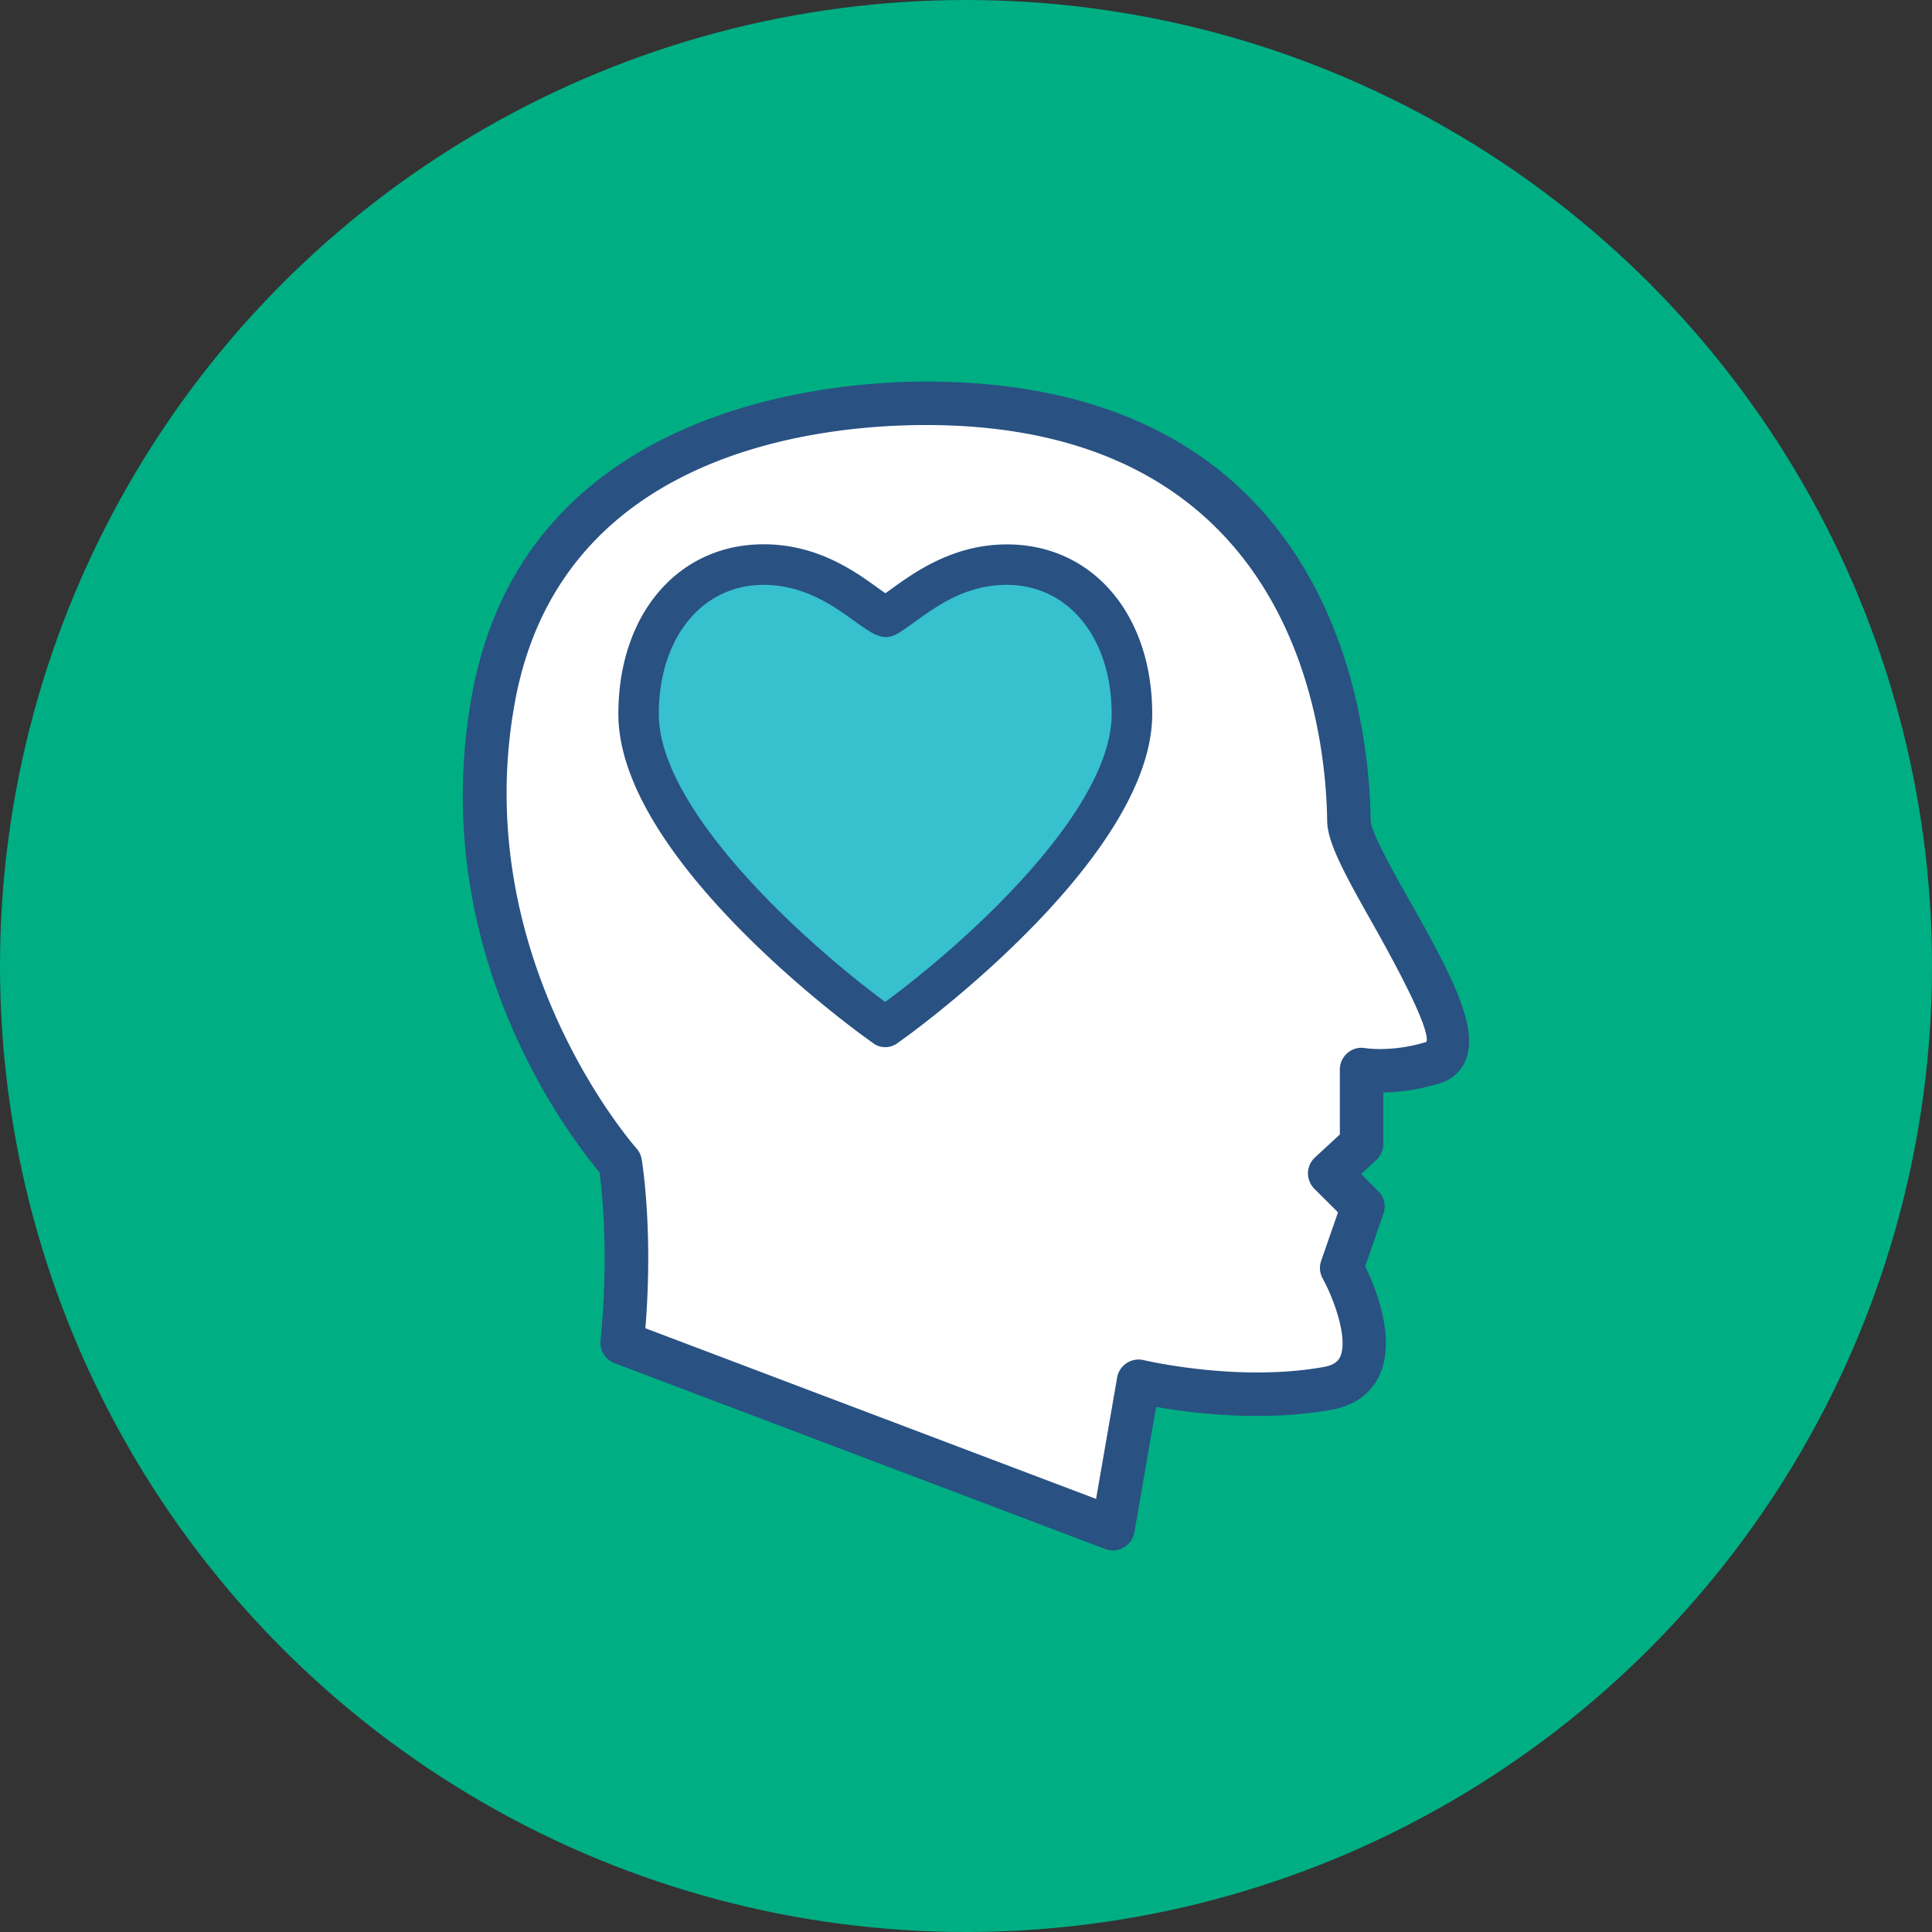 <svg version="1.1" id="Layer_1" xmlns="http://www.w3.org/2000/svg" x="0" y="0" viewBox="0 0 180 180" style="enable-background:new 0 0 180 180" xml:space="preserve"><rect x="0" y="0" width="180" height="180" fill="#333333" stroke="none"/><style>.st4{fill:#295182}</style><g id="mental_health"><circle cx="90" cy="90" r="90" style="fill:#00ae84"/><path style="fill:#fff" d="m53.31 50.32-6.57 11.93-1.59 15.32 3.26 14.31 7.66 13.69 1.99 8.42v10.8l45.23 17.45 2.28-13.69 15.3 1.13 4.9-2.26.88-6.4v-6.28l-1.13-4.4 1.13-5.52v-3.89l6.69-1.76 1.09-3.62-4.89-10.07-4.02-8.29-1.51-12.93-4.9-11.41-12.22-11.58-14.9-3.01H75.66l-11.68 3.52z"/><path style="fill:#37c0ce" d="m68.4 52.85-5.9 4.27-2.51 4.02-.51 6.91 1.45 5.27 3.95 5.66 5.03 5.27 9.92 9.65 2.65 1.65L90 90l8.54-9.02 4.52-6.78 2.51-5.9-1-8.92-4.9-5.34-5.53-1.19H90.5l-3.51 2.01-4.46 2.64-6.85-4.02-4.77-.63z"/><path d="m82.5 96.1-2.98-1.87-9.92-9.65-5.04-5.29-4.06-5.84-1.46-5.35.52-7.1 2.69-4.24 6.02-4.35h2.66l5 .69 6.62 3.89 4.23-2.5 3.63-2.07 3.86.01 5.67 1.21 5.09 5.56 1.03 9.18-2.56 6.01-4.56 6.86-8.59 9.07-7.85 5.78zm-2.39-2.56L82.46 95l7.28-5.37 8.48-8.96 4.47-6.72 2.43-5.72-.97-8.65-4.7-5.14-5.35-1.14h-3.47l-3.41 1.95-4.68 2.77-6.99-4.11-4.68-.62h-2.31l-5.71 4.13-2.41 3.85-.49 6.72 1.4 5.12 3.91 5.59 4.98 5.22 9.87 9.62z" style="fill:#53575b"/><path class="st4" d="M82.47 97.11c-.3 0-.59-.09-.85-.27l-1.07-.78c-3.79-2.8-22.5-17.27-22.5-29.53 0-9.04 5.38-15.36 13.09-15.36 4.87 0 8.31 2.49 10.37 3.97.3.21.66.47.98.68.24-.18.57-.42.85-.62 2.16-1.55 5.61-4.04 10.46-4.04 7.71 0 13.09 6.32 13.09 15.36 0 12.63-20.19 27.83-22.49 29.53l-1.08.79c-.26.18-.55.27-.85.27zM71.14 54.04c-6.02 0-10.21 5.14-10.21 12.49 0 9.03 13.39 21.34 21.3 27.2l.25.18.23-.17c7.91-5.82 21.32-18.1 21.32-27.21 0-7.35-4.2-12.49-10.22-12.49-3.92 0-6.68 1.98-8.69 3.43-1.39 1-1.8 1.27-2.18 1.38-.35.1-.72.07-1.05-.09-.12-.02-.43-.18-.95-.52a41.7 41.7 0 0 1-1.11-.77c-1.89-1.37-4.75-3.43-8.69-3.43z"/><path class="st4" d="M82.47 97.56c-.4 0-.79-.12-1.11-.36l-1.07-.78C76.5 93.62 57.61 79 57.61 66.52c0-9.31 5.57-15.81 13.54-15.81 5.02 0 8.53 2.54 10.63 4.06.22.16.47.33.71.5l.6-.43c2.14-1.54 5.73-4.12 10.72-4.12 7.97 0 13.54 6.5 13.54 15.81 0 12.84-20.36 28.18-22.68 29.89l-1.09.79a1.9 1.9 0 0 1-1.11.35zM71.14 51.61c-7.44 0-12.64 6.13-12.64 14.91 0 12.05 18.59 26.41 22.31 29.17l1.07.78c.34.25.82.25 1.16 0l1.09-.79c2.28-1.68 22.31-16.76 22.31-29.16 0-8.78-5.2-14.91-12.64-14.91-4.7 0-8.01 2.38-10.19 3.95l-1.11.8-.26-.18c-.33-.22-.69-.48-.99-.69-2.01-1.45-5.38-3.88-10.11-3.88zm11.33 42.85-.51-.37c-7.98-5.91-21.48-18.36-21.48-27.56 0-7.62 4.39-12.94 10.66-12.94 4.09 0 7.01 2.11 8.95 3.51.33.24.73.52 1.1.76.6.39.78.45.78.45l.11.04c.22.11.48.13.72.07.32-.09.75-.38 2.04-1.32 2.06-1.48 4.88-3.51 8.95-3.51 6.28 0 10.67 5.32 10.67 12.94 0 9.29-13.51 21.7-21.5 27.57l-.49.36zM71.14 54.49c-5.75 0-9.76 4.95-9.76 12.04 0 8.84 13.25 21.01 21.09 26.82 7.85-5.78 21.1-17.91 21.1-26.82 0-7.09-4.02-12.04-9.77-12.04-3.77 0-6.46 1.93-8.42 3.34-1.44 1.04-1.87 1.32-2.33 1.45-.44.13-.9.09-1.32-.1-.13-.03-.4-.15-1.05-.57-.38-.26-.79-.54-1.12-.78-1.84-1.33-4.62-3.34-8.42-3.34z"/><path class="st4" d="M131.02 84.29c-1.67-2.96-3.75-6.65-3.77-7.83-.12-9.49-3.41-40.46-40.99-40.46-8.57 0-36.93 2.08-41.83 28.73-4.4 23.92 9.48 41.5 11.86 44.3.22 1.61.93 7.73.11 15.92-.07.71.34 1.38 1.01 1.63l45.72 17.32c.18.07.37.1.56.1.27 0 .54-.07.78-.21.41-.23.69-.64.77-1.1l2.1-12.12c2 .37 5.63.91 9.77.91 2.44 0 4.74-.19 6.83-.57 2.49-.45 3.63-1.84 4.14-2.93 1.58-3.33-.5-8.18-1.39-9.97l1.76-5.08c.2-.57.05-1.21-.38-1.63l-1.94-1.93 1.76-1.63c.32-.3.51-.72.51-1.16v-5.25c1.28.02 3.31-.12 5.6-.84 1.01-.32 1.74-.99 2.12-1.93 1.15-2.84-1.27-7.5-5.1-14.27zm2.18 13.14s-.03.02-.12.05c-1.83.58-3.47.7-4.52.7-.9 0-1.45-.09-1.45-.09-.46-.08-.93.05-1.28.35s-.56.74-.56 1.2v6.25l-2.46 2.28c-.32.29-.5.7-.51 1.13-.01.43.16.84.46 1.15l2.4 2.39-1.66 4.79c-.15.42-.11.89.11 1.28 1.1 2 2.52 5.87 1.64 7.73-.19.4-.59.95-1.85 1.18-1.91.34-4.02.52-6.28.52-5.78 0-10.63-1.15-10.68-1.16-.42-.1-.87-.02-1.24.21-.36.24-.61.62-.69 1.05l-2.05 11.84-42.82-16.22c.8-9.35-.27-15.7-.32-15.98-.05-.29-.18-.57-.38-.79-.14-.18-15.84-17.92-11.41-41.99 4.34-23.59 28.53-26.14 38.73-26.15 34.68 0 37.73 28.58 37.83 37.35.02 1.89 1.6 4.78 4.18 9.34 1.76 3.11 5.88 10.4 4.93 11.59z"/><path class="st4" d="M103.7 144.45c-.25 0-.49-.04-.72-.13L57.25 127a2.028 2.028 0 0 1-1.3-2.1c.79-7.92.15-13.86-.09-15.68-2.95-3.51-16.24-20.88-11.87-44.57 4.97-26.99 33.61-29.1 42.27-29.1 37.98 0 41.32 31.31 41.44 40.9.01 1.07 2.24 5.01 3.71 7.61 3.89 6.89 6.35 11.63 5.16 14.66-.43 1.08-1.26 1.84-2.4 2.2-2.2.69-4.13.85-5.29.86v4.8c0 .56-.24 1.11-.65 1.49l-1.42 1.31 1.6 1.6c.55.55.74 1.37.48 2.1l-1.7 4.9c1 2.06 2.92 6.81 1.31 10.19-.56 1.19-1.8 2.7-4.47 3.18-2.13.38-4.45.57-6.91.57-3.93 0-7.43-.49-9.41-.84l-2.02 11.67c-.1.6-.47 1.11-.99 1.42-.3.19-.65.28-1 .28zm-17.44-108c-8.49 0-36.55 2.05-41.39 28.36-4.33 23.53 9.04 40.72 11.76 43.93l.08.1.02.13c.23 1.68.94 7.81.11 16.02-.05.51.25.99.72 1.17l45.72 17.32c.31.11.67.09.96-.08.29-.17.49-.45.55-.79l2.18-12.56.45.08c1.83.34 5.51.9 9.69.9 2.41 0 4.68-.19 6.76-.56 2.3-.41 3.34-1.69 3.82-2.68 1.48-3.12-.48-7.74-1.39-9.58l-.08-.17 1.83-5.26c.14-.41.04-.86-.27-1.17l-2.27-2.26 2.11-1.95c.23-.21.36-.51.36-.83v-5.71l.46.01c1.01.02 3.06-.06 5.46-.82.88-.28 1.51-.85 1.84-1.67 1.05-2.65-1.34-7.22-5.11-13.88-2.16-3.82-3.81-6.84-3.83-8.05-.11-9.37-3.38-40-40.54-40zm16.56 104.44-.51-.19-43.13-16.34.03-.34c.79-9.25-.27-15.6-.31-15.87a1.13 1.13 0 0 0-.27-.56c-.16-.18-16-18.1-11.53-42.37 4.4-23.92 28.86-26.51 39.17-26.51 35.09 0 38.17 28.92 38.28 37.79.02 1.78 1.58 4.63 4.12 9.12 4.39 7.77 5.71 11.05 4.89 12.09l-.06.07c-.06.05-.16.1-.27.14-1.88.59-3.57.72-4.66.72-.92 0-1.5-.09-1.52-.09-.33-.05-.67.04-.92.25s-.4.53-.4.86v6.44l-2.61 2.41c-.22.21-.36.5-.36.8-.01.31.12.6.33.82l2.6 2.59-1.75 5.06c-.11.3-.08.63.08.91 1.19 2.16 2.61 6.12 1.65 8.14-.36.76-1.08 1.23-2.18 1.43-1.94.35-4.08.52-6.36.52-5.81 0-10.74-1.16-10.79-1.17-.3-.07-.62-.01-.88.15-.26.17-.44.44-.49.75l-2.15 12.38zm-42.69-17.14 41.99 15.9 1.96-11.3c.09-.55.42-1.04.88-1.35.47-.31 1.05-.41 1.59-.28.05.01 4.87 1.15 10.57 1.15 2.23 0 4.31-.17 6.2-.51 1.05-.19 1.37-.6 1.53-.93.77-1.61-.49-5.25-1.62-7.32-.28-.5-.33-1.1-.14-1.64l1.57-4.52-2.2-2.19c-.39-.39-.61-.93-.6-1.47.01-.55.25-1.08.65-1.45l2.32-2.14v-6.05c0-.6.26-1.16.72-1.55.45-.39 1.05-.55 1.64-.45 0 0 2.49.42 5.71-.58.19-.53-.33-2.72-5.01-11.01-2.61-4.62-4.21-7.55-4.24-9.56-.11-8.66-3.11-36.9-37.38-36.9-10.09 0-34.01 2.52-38.29 25.78-4.39 23.83 11.16 41.43 11.31 41.6.25.28.43.63.49 1.01.05.28 1.09 6.58.35 15.76z"/></g></svg>